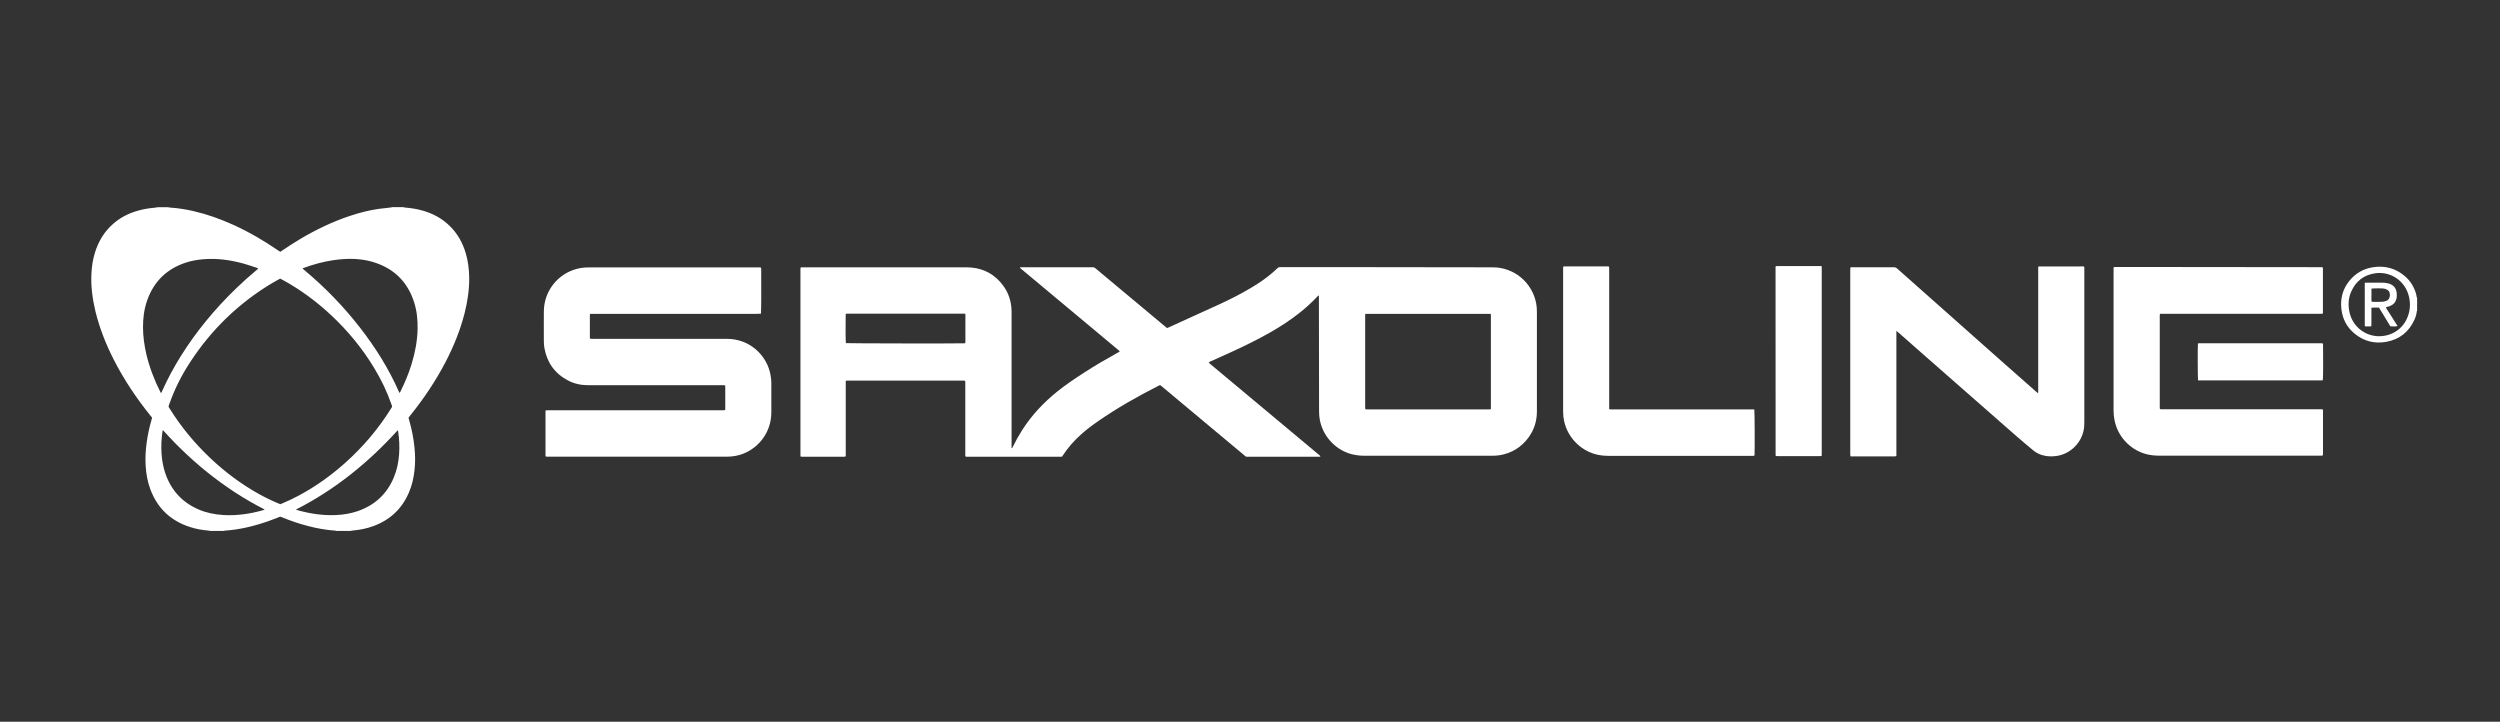 <svg xmlns="http://www.w3.org/2000/svg" id="Capa_2" viewBox="0 0 424.98 122.69"><rect x="0" y="0" width="424.98" height="122.69" fill="#333333" stroke="none"/><defs><style>      .cls-1 {        fill: none;      }      .cls-2 {        fill: #fff;      }    </style></defs><g id="Capa_1-2" data-name="Capa_1"><rect class="cls-1" width="424.98" height="122.69"></rect><g><path class="cls-2" d="M68.49,35.21c.14.03.28.06.43.08.97.08,1.93.23,2.86.49,1.79.5,3.38,1.35,4.7,2.66,1.31,1.29,2.17,2.84,2.69,4.59.4,1.36.57,2.75.59,4.17.02,2.05-.28,4.05-.78,6.03-.73,2.87-1.84,5.6-3.2,8.23-1.69,3.26-3.72,6.28-6.02,9.14-.11.13-.21.27-.32.41.05.17.09.32.13.47.43,1.51.74,3.05.89,4.61.13,1.29.15,2.57,0,3.86-.14,1.33-.44,2.62-.98,3.85-1.2,2.76-3.24,4.63-6.06,5.65-1.13.41-2.3.64-3.5.74-.13.01-.26.05-.39.07h-2.31c-.09-.02-.18-.06-.27-.06-1.57-.11-3.11-.39-4.63-.79-1.47-.38-2.9-.87-4.3-1.44-.44-.18-.32-.17-.75,0-.51.19-1.01.4-1.53.58-2.43.86-4.91,1.48-7.48,1.65-.09,0-.18.04-.27.06h-2.23c-.12-.02-.23-.06-.35-.07-1.04-.08-2.06-.26-3.05-.58-3.29-1.04-5.57-3.16-6.79-6.4-.49-1.3-.73-2.66-.81-4.05-.08-1.3-.01-2.6.17-3.9.18-1.33.46-2.64.84-3.93.03-.11.05-.23.08-.34-.12-.16-.24-.3-.36-.44-2.35-2.93-4.43-6.04-6.14-9.39-1.33-2.61-2.41-5.32-3.11-8.17-.52-2.17-.82-4.36-.69-6.59.06-1.17.24-2.32.59-3.45.59-1.92,1.59-3.59,3.12-4.92,1.24-1.09,2.68-1.8,4.27-2.24.94-.26,1.89-.41,2.86-.49.14-.01.28-.05.43-.08.56,0,1.12,0,1.68,0,.14.02.28.06.43.07,1.36.09,2.69.3,4.01.61,2.25.52,4.41,1.29,6.51,2.23,2.75,1.23,5.34,2.73,7.83,4.44.12.08.24.16.37.24.12-.08.24-.15.34-.23,1.01-.69,2.04-1.35,3.09-1.98,2.67-1.58,5.46-2.92,8.41-3.9,1.59-.53,3.21-.95,4.87-1.19.66-.09,1.32-.15,1.98-.23.13-.02.26-.05.39-.07.59,0,1.17,0,1.76,0ZM47.65,85.71c.12-.05.22-.09.32-.13.97-.4,1.92-.86,2.84-1.35,2.84-1.52,5.44-3.38,7.84-5.52,3.03-2.71,5.65-5.77,7.8-9.23.28-.45.24-.31.08-.77-.75-2.17-1.75-4.22-2.94-6.18-2.01-3.33-4.47-6.31-7.31-8.96-2.5-2.34-5.23-4.35-8.23-5.99-.14-.08-.28-.15-.43-.22-.45.25-.9.49-1.33.75-5.74,3.43-10.41,7.97-14.04,13.57-1.41,2.17-2.57,4.47-3.43,6.91-.22.63-.25.44.12,1.02,1.88,3,4.13,5.71,6.69,8.15,2.54,2.42,5.33,4.52,8.41,6.23,1.16.64,2.36,1.22,3.62,1.73ZM27.38,66.84c.08-.17.14-.27.19-.38.91-2.04,1.97-4,3.15-5.9,2.63-4.21,5.78-8.01,9.35-11.47,1.14-1.1,2.31-2.16,3.53-3.17.1-.08.23-.14.27-.3-.1-.04-.2-.09-.3-.12-.71-.23-1.41-.48-2.12-.68-2.22-.61-4.47-.94-6.78-.76-1.04.08-2.06.25-3.05.57-3.25,1.06-5.46,3.2-6.6,6.42-.53,1.5-.72,3.05-.71,4.63.01,1.53.22,3.04.57,4.54.52,2.21,1.33,4.31,2.34,6.34.04.07.08.14.15.27ZM67.91,66.8c.06-.06.08-.07.09-.1.05-.08.09-.16.13-.25.72-1.47,1.35-2.98,1.83-4.54.6-1.96.99-3.97,1.03-6.03.03-1.54-.13-3.05-.6-4.52-1.05-3.27-3.18-5.5-6.42-6.64-1.66-.59-3.39-.77-5.14-.7-.69.03-1.38.09-2.06.19-1.77.26-3.48.72-5.16,1.34-.05.02-.14.02-.14.1.01.03.02.06.04.07.09.08.18.16.27.23,3.49,2.92,6.64,6.17,9.43,9.76,2.61,3.36,4.86,6.94,6.58,10.84.03.07.07.14.12.24ZM50.29,86.62c.15.05.23.09.3.11,2.16.6,4.36.94,6.62.82,1.21-.06,2.4-.26,3.56-.65,2.9-.99,4.98-2.89,6.17-5.72.53-1.25.8-2.56.9-3.9.1-1.33.04-2.66-.16-3.97,0-.04-.03-.09-.07-.17-4.99,5.5-10.64,10.09-17.32,13.49ZM27.67,73.11c-.03.13-.04.18-.05.23-.18,1.25-.25,2.51-.16,3.78.08,1.16.28,2.3.66,3.39,1,2.88,2.9,4.94,5.72,6.13,1.31.55,2.69.82,4.11.91,2.29.14,4.53-.19,6.74-.81.08-.02.16-.06.31-.12-.48-.27-.92-.48-1.34-.71-.42-.23-.84-.46-1.25-.7-.43-.25-.85-.5-1.27-.76-.42-.26-.83-.52-1.25-.79-.41-.27-.82-.54-1.22-.82-.39-.27-.78-.55-1.17-.83-.4-.29-.79-.59-1.18-.88-.39-.3-.78-.6-1.16-.91-.38-.31-.76-.62-1.14-.94-.37-.31-.73-.62-1.08-.94-.37-.33-.73-.66-1.09-.99-.36-.33-.72-.67-1.07-1.02-.35-.34-.7-.69-1.05-1.04-.34-.34-.67-.69-.99-1.04-.34-.36-.67-.72-1.05-1.13Z"></path><path class="cls-2" d="M410.88,52.84s-.06.09-.06.14c-.03.47-.18.91-.37,1.34-.94,2.09-2.54,3.38-4.8,3.79-1.99.36-3.81-.1-5.38-1.39-1.31-1.08-2.06-2.48-2.25-4.17-.21-1.77.21-3.38,1.33-4.78,1.05-1.32,2.42-2.1,4.08-2.35,2-.3,3.8.19,5.35,1.5.95.8,1.58,1.82,1.93,3.01.05.18.07.36.11.55.02.07.05.15.07.22v2.15ZM404.46,57.15c2.17,0,4.05-1.27,4.82-3.29.42-1.08.5-2.19.25-3.33-.61-2.81-3.16-4.43-5.72-4.08-1.95.27-3.33,1.32-4.12,3.12-.5,1.13-.56,2.32-.29,3.52.53,2.4,2.6,4.06,5.05,4.07Z"></path><path class="cls-2" d="M143.77,64.74c0,.17,0,.33,0,.49,0,3.95,0,7.9,0,11.85,0,.17.03.34-.04.53-.09,0-.18.03-.27.03-2.35,0-4.71,0-7.06,0-.09,0-.18,0-.3-.02-.01-.09-.03-.17-.03-.24,0-.08,0-.16,0-.24,0-10.4,0-20.79,0-31.19,0-.16-.02-.32.04-.48.06-.01.11-.03.16-.03.12,0,.24,0,.36,0,8.99,0,17.98,0,26.97,0,.5,0,1.01,0,1.51.04,2.26.2,4.07,1.24,5.41,3.06.96,1.29,1.41,2.76,1.44,4.36,0,.17,0,.35,0,.52,0,7.43,0,14.86,0,22.29v.48c.15,0,.15-.12.19-.19.48-.99,1.02-1.96,1.61-2.89,1.6-2.5,3.6-4.64,5.9-6.5,1.47-1.19,3.04-2.24,4.62-3.26,1.85-1.2,3.76-2.31,5.69-3.38.12-.07.27-.11.36-.23,0-.02-.01-.04-.02-.05,0-.01-.01-.02-.02-.03,0-.01-.02-.02-.03-.03-.02-.02-.04-.04-.06-.05-.02-.02-.04-.03-.06-.05-.05-.04-.1-.09-.15-.13-5.47-4.57-10.94-9.14-16.41-13.7-.02-.02-.04-.03-.06-.05-.01,0-.02-.02-.03-.03-.02-.02-.04-.04-.06-.05,0,0-.02-.02-.03-.03,0-.01-.01-.02-.02-.04,0-.01,0-.02.01-.06.12,0,.25-.01.37-.01,1.45,0,2.9,0,4.35,0,2.42,0,4.84,0,7.26,0,.09,0,.19,0,.28,0,.24-.03.43.05.61.21.45.4.92.77,1.37,1.15,3.47,2.9,6.94,5.8,10.41,8.69.11.09.22.18.34.28.08-.03.14-.04.2-.07,2.96-1.35,5.93-2.69,8.89-4.05,1.78-.82,3.51-1.71,5.19-2.71,1.32-.78,2.58-1.64,3.74-2.65.27-.23.54-.48.8-.73.1-.1.21-.14.36-.14.24,0,.48,0,.72,0,1.74,0,3.48,0,5.23,0,2.65,0,5.29-.01,7.94,0,7.43,0,14.87.02,22.3.03,3.71,0,6.76,2.65,7.4,6.2.08.46.11.92.11,1.39,0,2.91,0,5.82,0,8.73,0,2.73,0,5.45,0,8.18,0,1.62-.46,3.09-1.41,4.4-1.22,1.68-2.87,2.7-4.92,3.04-.44.07-.9.09-1.35.09-1.25.01-2.5,0-3.75,0-5.94,0-11.89,0-17.83,0-.79,0-1.56-.08-2.33-.29-2.83-.79-4.98-3.26-5.37-6.17-.05-.38-.07-.77-.07-1.15-.01-6.39-.02-12.79-.03-19.18,0-.14,0-.29,0-.43-.16-.02-.21.09-.27.16-.89.95-1.85,1.83-2.87,2.65-1.61,1.29-3.34,2.42-5.13,3.44-2.04,1.17-4.16,2.2-6.29,3.19-1.26.58-2.52,1.14-3.78,1.71-.13.06-.27.1-.37.19,0,.04,0,.05,0,.06,0,.01.01.02.02.03,0,.01.02.02.03.03.02.02.04.04.06.05,0,0,.02.02.03.03.02.02.04.03.06.05.03.03.06.05.09.08,6.18,5.16,12.37,10.33,18.55,15.49.01,0,.02.02.03.03.01,0,.02.02.03.03,0,0,.02.02.03.03,0,0,.02.02.02.03,0,.01,0,.02.01.04-.01.07-.07.07-.12.07-.11,0-.21,0-.32,0-3.91,0-7.82,0-11.73,0-.01,0-.03,0-.04,0-.5,0-.36.06-.75-.27-1.84-1.53-3.67-3.07-5.51-4.6-2.82-2.35-5.63-4.71-8.45-7.06-.1-.08-.21-.16-.32-.25-.08.03-.15.06-.22.09-3.6,1.82-7.1,3.81-10.41,6.11-.97.67-1.92,1.39-2.8,2.18-1.18,1.05-2.21,2.22-3.08,3.54-.05.08-.11.15-.15.22-.03.01-.04.02-.05.03-.01,0-.02.01-.04.01-.09,0-.19,0-.28,0-5.31,0-10.61,0-15.92,0-.03,0-.05,0-.08-.02-.01,0-.02-.01-.04-.02-.08-.12-.05-.25-.05-.38,0-.61,0-1.22,0-1.83,0-3.39,0-6.78,0-10.17,0-.16.01-.32-.03-.49-.09,0-.16-.02-.24-.03-.11,0-.21,0-.32,0-6.4,0-12.79,0-19.19,0-.17,0-.35-.03-.56.06ZM232.07,53.37c0,5.36,0,10.69,0,16.02,0,.05.02.1.03.17.18.05.35.03.52.03,6.75,0,13.51,0,20.26,0,.11,0,.21,0,.32,0,.07,0,.15-.03.24-.05,0-5.35,0-10.68,0-16,0-.05-.02-.1-.03-.15-.05-.02-.09-.04-.12-.04-7.01,0-14.01,0-21.02,0-.05,0-.1.02-.2.03ZM143.81,58.33c.36.05,18.9.08,20.07.03.06,0,.13-.02.21-.03,0-.11.02-.2.02-.29,0-.32,0-.64,0-.96,0-1.1,0-2.21,0-3.31,0-.14.03-.29-.04-.41-.05-.02-.07-.04-.1-.04-6.58,0-13.16,0-19.74,0-.12,0-.24,0-.36.01-.01,0-.03,0-.04.01-.01,0-.02.02-.05.06,0,.06-.02.15-.02.24-.04,1.84-.02,4.3.04,4.68Z"></path><path class="cls-2" d="M92.76,77.57s-.03-.1-.03-.15c0-2.54,0-5.08,0-7.63.09-.02.16-.05.24-.05.15,0,.29,0,.44,0,9.77,0,19.55,0,29.32,0,.17,0,.34.02.53-.04.01-.07.03-.13.03-.19,0-1.26,0-2.53,0-3.79,0-.06-.02-.13-.03-.21-.09-.01-.17-.03-.24-.03-.13,0-.27,0-.4,0-7.55,0-15.11,0-22.66,0-1.19,0-2.33-.24-3.38-.79-2.26-1.18-3.6-3.05-4.04-5.55-.06-.36-.09-.74-.09-1.11,0-1.7-.02-3.4,0-5.1.03-3.51,2.41-6.37,5.55-7.21.66-.18,1.33-.26,2.01-.26,3.63,0,7.26,0,10.89,0,5.98,0,11.97,0,17.95,0,.17,0,.34-.03.53.05,0,.12.02.23.02.35.03,3.5,0,7.17-.05,7.47-.56.04-1.13.01-1.7.02-.57,0-1.14,0-1.72,0h-22.18c-.57,0-1.14,0-1.72,0-.57,0-1.14,0-1.72,0-.02.09-.04.16-.04.22,0,1.26,0,2.53,0,3.79,0,.06.02.13.03.21.11.01.22.03.32.03,1.42,0,2.85,0,4.27,0,.07,0,.13,0,.2,0,6.13,0,12.26,0,18.39,0,.92,0,1.83.13,2.7.45,2.48.9,4.32,3.08,4.8,5.67.08.45.14.89.14,1.35,0,1.7.01,3.4,0,5.1-.03,3.28-2.1,5.92-4.79,6.96-.85.33-1.74.49-2.65.5-.07,0-.13,0-.2,0-10.07,0-20.13,0-30.2,0-.17,0-.35.03-.52-.04Z"></path><path class="cls-2" d="M322.37,56.24v21.29c-.1.02-.17.04-.24.05-.15,0-.29,0-.44,0-2.22,0-4.44,0-6.66,0h-.45c-.02-.1-.04-.17-.05-.24,0-.11,0-.21,0-.32,0-10.34,0-20.68,0-31.02,0-.17,0-.34.01-.51.14-.09.28-.06.41-.06,1.12,0,2.23,0,3.35,0,1.21,0,2.42,0,3.63,0,.23,0,.4.07.57.22,5.86,5.2,11.71,10.39,17.57,15.59,2.01,1.78,4.03,3.55,6.04,5.33.1.09.2.16.33.27.02-.09.04-.13.04-.18,0-.15,0-.29,0-.44,0-6.79,0-13.58,0-20.38,0-.17-.02-.34.02-.49.03-.03.04-.04.05-.04.01,0,.02-.01.04-.01,2.47,0,4.95,0,7.42-.01.08,0,.16,0,.26.01.02.08.04.15.05.22,0,.09,0,.19,0,.28,0,8.63,0,17.25,0,25.88,0,.55-.02,1.09-.15,1.62-.53,2.25-2.43,3.93-4.63,4.22-.72.09-1.43.08-2.14-.09-.64-.16-1.23-.42-1.74-.85-.99-.83-1.98-1.65-2.95-2.5-5.22-4.57-10.44-9.15-15.65-13.73-1.43-1.25-2.85-2.51-4.28-3.77-.11-.09-.22-.18-.41-.34Z"></path><path class="cls-2" d="M394.85,45.51c0,.06.03.12.03.19,0,2.52,0,5.05,0,7.59-.09.02-.17.04-.24.05-.13,0-.27,0-.4,0-8.84,0-17.69,0-26.53,0-.17,0-.34,0-.53,0-.02.09-.04.17-.04.24,0,.11,0,.21,0,.32,0,5.04,0,10.08,0,15.11,0,.17-.02.34.03.53.08.01.15.03.23.03.13,0,.27,0,.4,0,8.84,0,17.69,0,26.53,0,.17,0,.34-.01.52.02.06.17.04.33.04.48,0,2.15,0,4.31,0,6.46,0,.21,0,.43,0,.64,0,.08-.02.16-.03.25-.08.01-.16.03-.23.04-.09,0-.19,0-.28,0-9.1,0-18.19,0-27.29,0-.8,0-1.59-.08-2.36-.3-2.73-.79-4.79-3.09-5.28-5.89-.08-.47-.13-.95-.13-1.43,0-5.54,0-11.09,0-16.63,0-2.43,0-4.87,0-7.3,0-.16-.02-.32.03-.48.15-.07.3-.04.44-.04,1.46,0,2.93,0,4.39,0,.7,0,1.41,0,2.11,0,9.39.01,18.77.02,28.16.03.12,0,.24,0,.36.01.02,0,.04.03.08.05Z"></path><path class="cls-2" d="M298.22,69.59c.06.37.09,6.76.04,7.67,0,.06-.02.13-.03.2-.07.01-.12.03-.17.03-.11,0-.21,0-.32,0-8.08,0-16.17,0-24.25,0-.82,0-1.62-.08-2.4-.31-2.6-.76-4.64-2.96-5.2-5.6-.11-.51-.17-1.02-.17-1.54,0-.11,0-.21,0-.32,0-7.96,0-15.92,0-23.89,0-.17-.02-.34.02-.49.03-.03.04-.04.05-.04.01,0,.02-.01.04-.01,2.5,0,5,0,7.5,0,.05,0,.1.01.18.02.01.08.04.15.04.22,0,.13,0,.27,0,.4,0,7.7,0,15.39,0,23.09v.53c.09.02.17.04.24.05.13,0,.27,0,.4,0,7.83,0,15.66,0,23.5,0,.17,0,.34,0,.53,0Z"></path><path class="cls-2" d="M309.66,45.24c.01.13.02.21.02.29,0,10.64,0,21.29,0,31.95-.09.02-.17.05-.24.06-.09,0-.19,0-.28,0-2.27,0-4.55,0-6.82,0-.16,0-.32.02-.44-.03-.03-.03-.04-.04-.05-.05,0-.01-.01-.03-.01-.04,0-10.61,0-21.21-.01-31.82,0-.08,0-.16,0-.24,0-.02.02-.05.04-.1.06-.01.13-.03.21-.03.09,0,.19,0,.28,0,2.26,0,4.52,0,6.78,0,.16,0,.32,0,.51,0Z"></path><path class="cls-2" d="M373.65,64.65c-.06-.35-.07-5.86-.02-6.27.07-.01.14-.03.22-.03.08,0,.16,0,.24,0,6.77,0,13.53,0,20.3,0,.16,0,.32-.02.49.04,0,.1.02.19.02.28.04,2.3.02,5.56-.04,5.96-.07,0-.14.02-.22.03-.11,0-.21,0-.32,0-6.71,0-13.43,0-20.14,0h-.54Z"></path><path class="cls-2" d="M402.02,48.07c.14,0,.23-.02.33-.02.85,0,1.7,0,2.55,0,.4,0,.8.04,1.18.15.77.23,1.21.72,1.33,1.52.05.36.04.72-.04,1.07-.15.61-.54,1.02-1.13,1.25-.21.08-.43.13-.66.2.12.31.33.55.49.82.16.26.33.51.49.77.17.27.34.54.51.81.16.26.33.51.49.77-.24.1-.6.11-1.22.06-.64-1.05-1.28-2.11-1.93-3.18h-1.21c-.11.09-.08.2-.08.3,0,.82,0,1.65,0,2.47,0,.13-.01.26-.02.4-.1.01-.18.03-.26.03-.26,0-.53,0-.79,0-.09-.14-.06-.28-.06-.41,0-1.05,0-2.1,0-3.15,0-1.13,0-2.26,0-3.39,0-.14,0-.29,0-.47ZM403.13,49.06c0,.39,0,.76,0,1.13,0,.36-.04.73.04,1.11.56.03,1.1.02,1.65,0,.17,0,.34-.02.51-.06.14-.03.28-.08.41-.13.62-.26.7-1.41.19-1.77-.13-.09-.27-.16-.42-.22-.1-.04-.2-.05-.31-.07-.27-.05-1.7-.04-2.07.01Z"></path></g></g></svg>